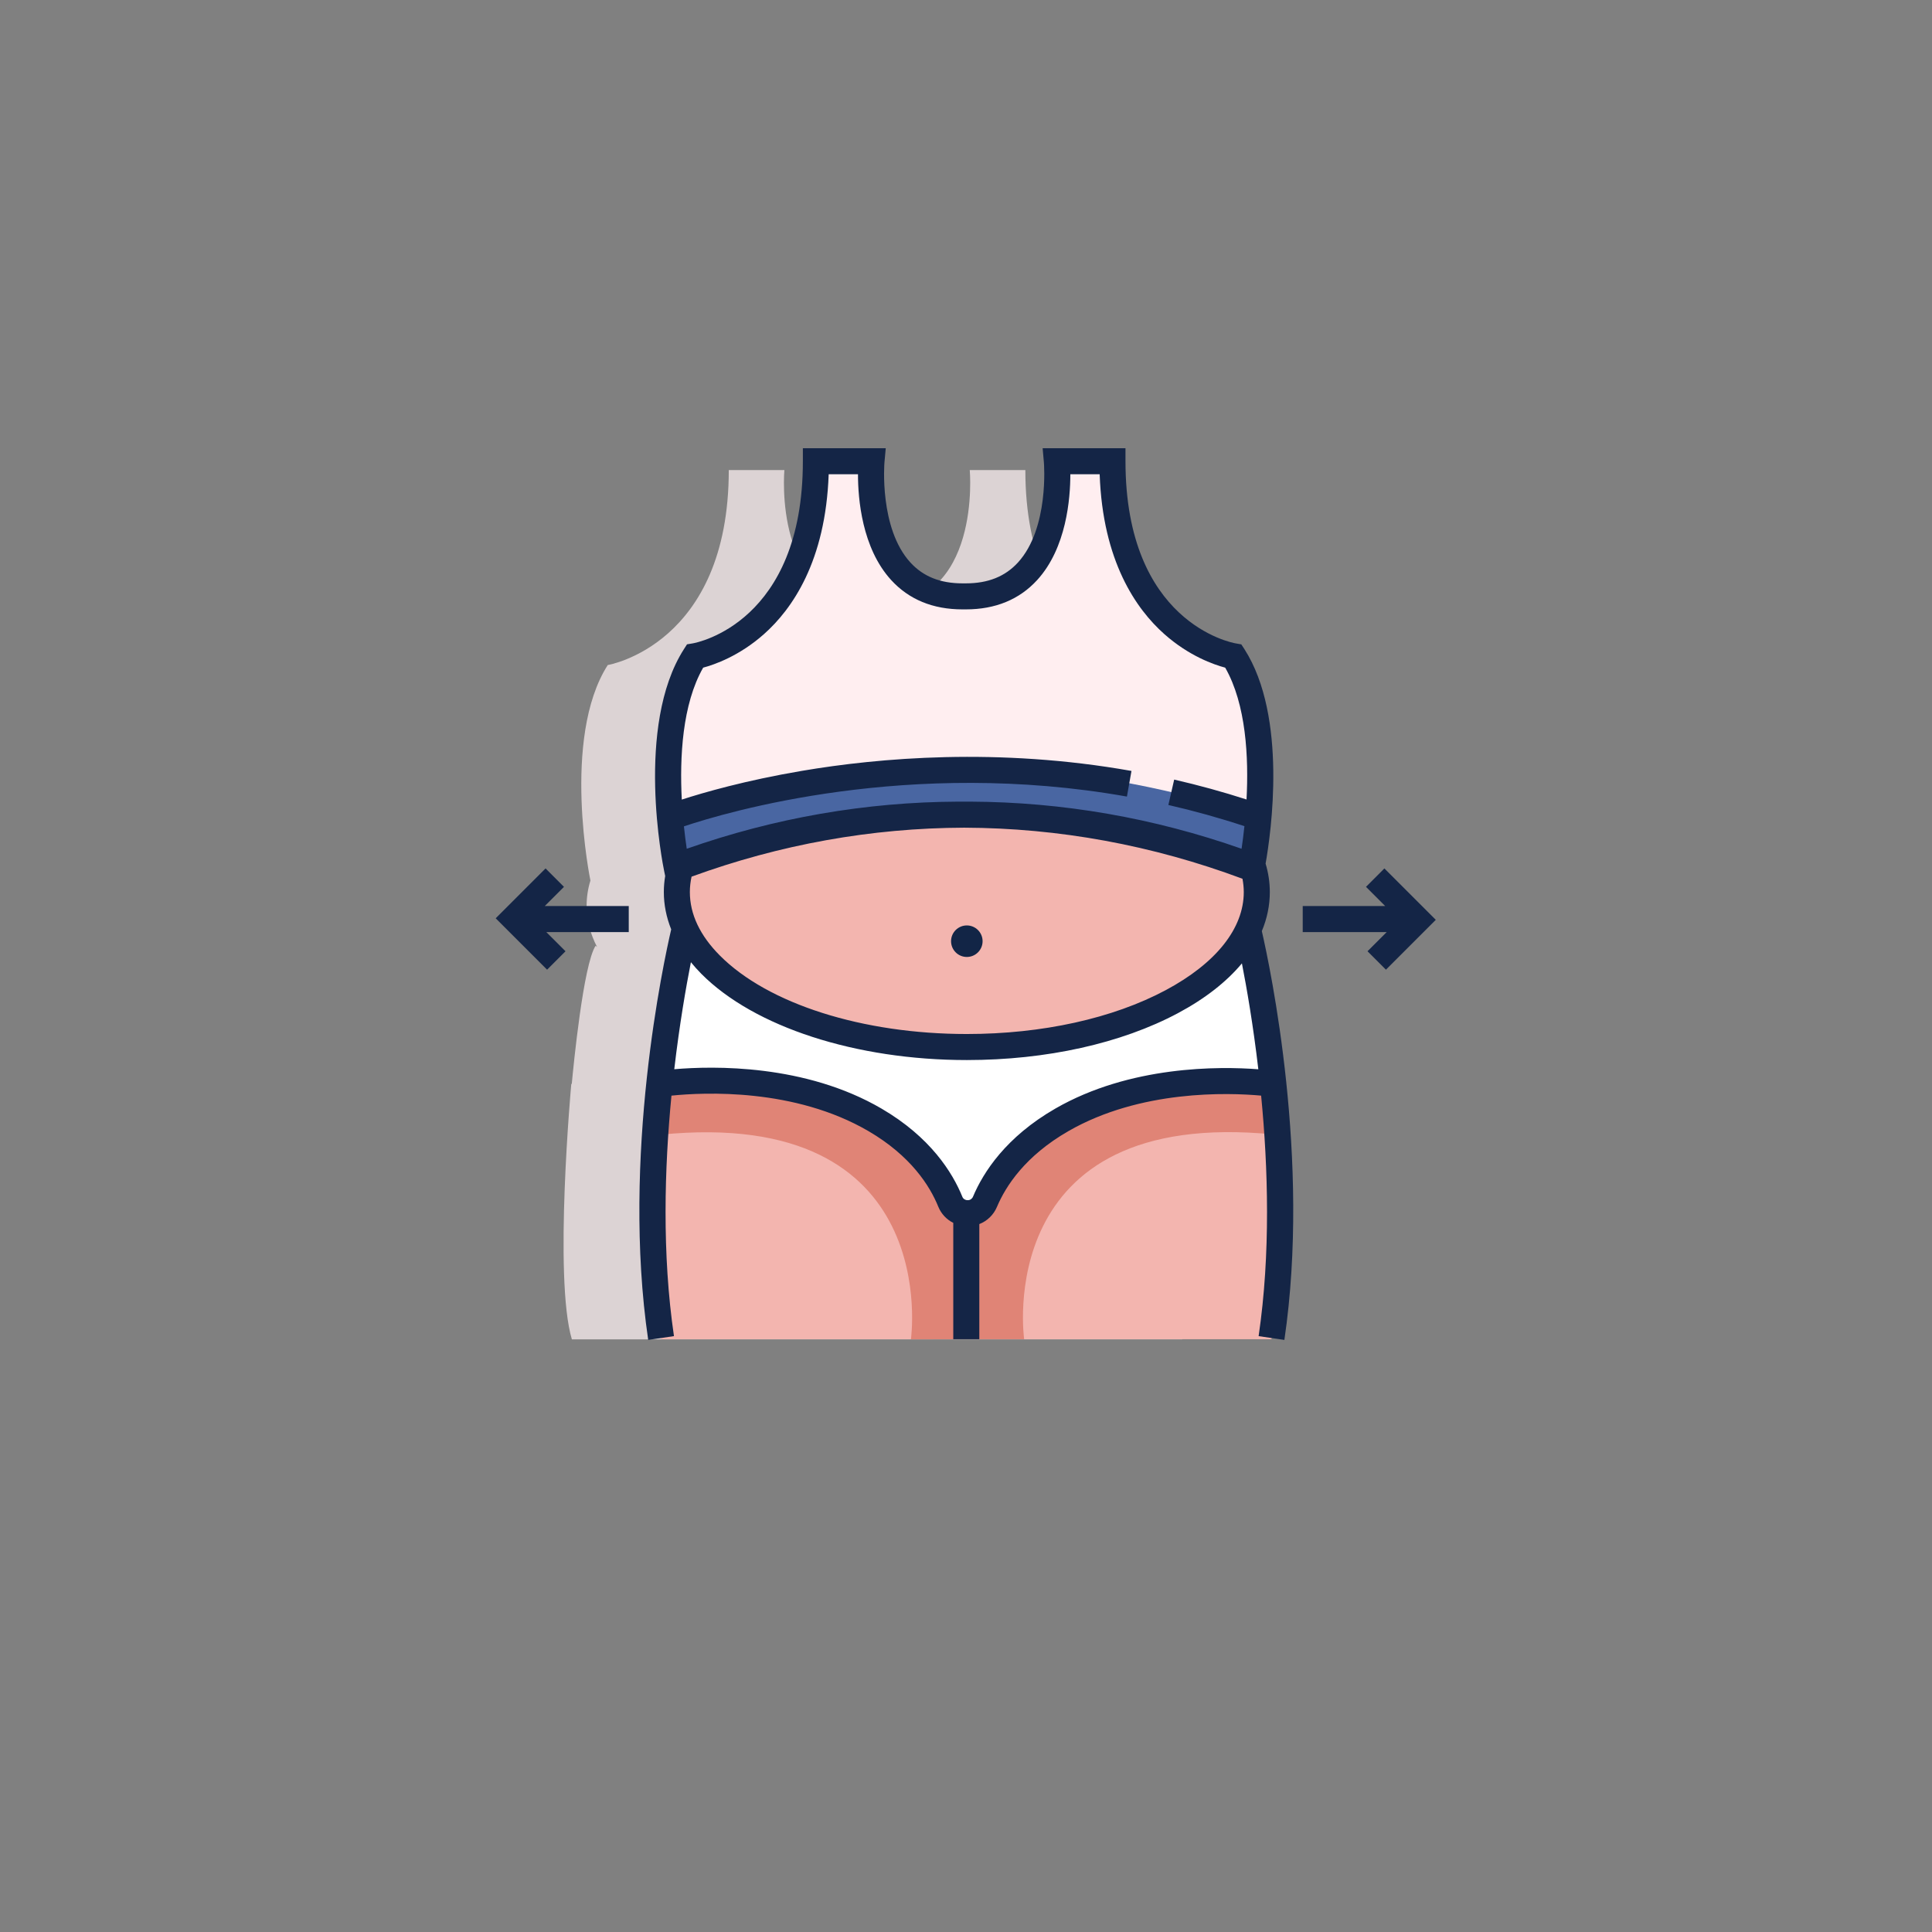 <svg xmlns="http://www.w3.org/2000/svg" xmlns:xlink="http://www.w3.org/1999/xlink" width="1000" zoomAndPan="magnify" viewBox="0 0 750 750" height="1000" preserveAspectRatio="xMidYMid meet" version="1.0"><rect x="0" y="0" width="750" height="750" fill="#808080" stroke="none"/><path fill="#dcd3d4" d="M 459.598 420.793 C 459.598 420.793 458.711 420.664 457.098 420.5 C 455.672 407.328 450.871 368.789 450.871 368.789 C 449.504 369.988 447.547 371.66 445.059 373.629 C 450.094 366.801 452.859 359.363 452.859 351.582 C 452.859 348.262 454.332 343.352 451.383 341.824 C 447.277 339.699 443.203 337.727 439.152 335.875 C 443.762 337.406 448.055 338.949 452.012 340.449 C 452.012 340.449 463.168 286.539 445.023 258.164 C 445.023 258.164 398.039 250.41 398.039 182.473 L 376.457 182.473 C 376.457 182.473 381.215 234.93 341.141 234.93 L 339.809 234.93 C 299.734 234.93 304.496 182.473 304.496 182.473 L 282.91 182.473 C 282.91 250.41 235.93 258.164 235.93 258.164 C 217.785 286.539 229.199 341.828 229.199 341.828 C 228.227 345.008 227.723 348.262 227.723 351.582 C 227.723 357.148 229.152 362.539 231.801 367.66 C 231.598 367.477 231.398 367.297 231.219 367.133 C 226.449 374.395 222.602 413.902 221.961 420.773 C 221.898 420.781 221.836 420.785 221.773 420.793 C 221.773 420.793 214.879 496.09 221.996 519.93 L 458.957 519.93 C 458.965 519.93 465.129 450.238 459.605 420.793 Z M 459.598 420.793 " fill-opacity="1" fill-rule="nonzero"/><path fill="#f3b5af" d="M 486.023 338.402 C 488.973 339.93 487.496 344.84 487.496 348.16 C 487.496 381.383 437.105 408.324 374.934 408.324 C 331.828 408.324 294.387 395.379 275.477 376.359 C 267.109 367.953 262.363 358.348 262.363 348.16 C 262.363 344.84 262.863 341.586 263.84 338.41 C 263.84 338.41 363.34 274.883 486.023 338.398 Z M 486.023 338.402 " fill-opacity="1" fill-rule="nonzero"/><path fill="#ffeef0" d="M 377.52 316.25 C 328.59 316.035 289.129 327.332 263.574 337.031 C 263.574 337.031 252.418 283.121 270.562 254.742 C 270.562 254.742 317.543 246.992 317.543 179.055 L 339.129 179.055 C 339.129 179.055 334.367 231.512 374.445 231.512 L 375.773 231.512 C 415.852 231.512 411.09 179.055 411.09 179.055 L 432.676 179.055 C 432.676 246.992 479.656 254.742 479.656 254.742 C 497.801 283.121 486.645 337.031 486.645 337.031 C 461.09 327.332 421.629 316.035 372.703 316.25 " fill-opacity="1" fill-rule="nonzero"/><path fill="#ffffff" d="M 265.855 363.711 C 275.004 371.973 315.664 406.855 377.738 406.434 C 436.824 406.031 475.762 373.91 485.508 365.367 C 485.508 365.367 491.453 413.059 492.078 420.469 C 492.078 420.469 400.641 406.598 377.426 468.324 L 370.727 468.324 C 370.727 468.324 345.988 409.172 256.512 418.375 C 256.512 418.375 260.629 371.668 265.859 363.711 Z M 265.855 363.711 " fill-opacity="1" fill-rule="nonzero"/><path fill="#4966a2" d="M 260.055 317.352 L 263.578 337.027 C 263.578 337.027 368.797 293.316 486.414 336.531 L 488.93 317.352 C 488.93 317.352 370.352 272.375 260.055 317.352 Z M 260.055 317.352 " fill-opacity="1" fill-rule="nonzero"/><path fill="#f3b5af" d="M 256.406 420.742 C 256.406 420.742 249.516 496.039 256.629 519.879 L 493.59 519.879 C 493.59 519.879 499.758 450.188 494.234 420.742 C 494.234 420.742 413.953 408.945 382.371 466.742 C 382.371 466.742 376.402 479.449 368.922 466.742 C 368.922 466.742 346.777 410.023 256.41 420.746 Z M 256.406 420.742 " fill-opacity="1" fill-rule="nonzero"/><path fill="#e08476" d="M 492.113 419.352 C 492.113 419.352 406.375 408.32 375.32 475.762 C 341.516 406.906 259.078 419.406 259.078 419.406 L 256.406 440.477 C 366.504 429.453 353.617 519.93 353.617 519.93 L 375.324 519.879 L 397.574 519.879 C 397.574 519.879 384.688 429.398 494.785 440.422 Z M 492.113 419.352 " fill-opacity="1" fill-rule="nonzero"/><path fill="#122546" d="M 381.441 365.371 C 381.441 365.773 381.402 366.172 381.324 366.566 C 381.246 366.961 381.129 367.344 380.977 367.715 C 380.82 368.086 380.633 368.438 380.41 368.773 C 380.188 369.105 379.934 369.414 379.648 369.699 C 379.363 369.984 379.055 370.238 378.723 370.461 C 378.387 370.684 378.035 370.871 377.664 371.027 C 377.293 371.18 376.91 371.297 376.516 371.375 C 376.121 371.453 375.723 371.492 375.32 371.492 C 374.918 371.492 374.52 371.453 374.125 371.375 C 373.73 371.297 373.348 371.18 372.977 371.027 C 372.605 370.871 372.254 370.684 371.918 370.461 C 371.586 370.238 371.277 369.984 370.992 369.699 C 370.707 369.414 370.453 369.105 370.23 368.773 C 370.008 368.438 369.82 368.086 369.664 367.715 C 369.512 367.344 369.395 366.961 369.316 366.566 C 369.238 366.172 369.199 365.773 369.199 365.371 C 369.199 364.969 369.238 364.57 369.316 364.176 C 369.395 363.781 369.512 363.398 369.664 363.027 C 369.82 362.656 370.008 362.305 370.23 361.969 C 370.453 361.637 370.707 361.328 370.992 361.043 C 371.277 360.758 371.586 360.504 371.918 360.281 C 372.254 360.059 372.605 359.867 372.977 359.715 C 373.348 359.562 373.73 359.445 374.125 359.367 C 374.52 359.289 374.918 359.25 375.32 359.25 C 375.723 359.25 376.121 359.289 376.516 359.367 C 376.91 359.445 377.293 359.562 377.664 359.715 C 378.035 359.867 378.387 360.059 378.723 360.281 C 379.055 360.504 379.363 360.758 379.648 361.043 C 379.934 361.328 380.188 361.637 380.41 361.969 C 380.633 362.305 380.82 362.656 380.977 363.027 C 381.129 363.398 381.246 363.781 381.324 364.176 C 381.402 364.57 381.441 364.969 381.441 365.371 Z M 381.441 365.371 " fill-opacity="1" fill-rule="nonzero"/><path fill="#142546" d="M 489.828 361.488 C 491.883 356.582 492.941 351.492 492.941 346.293 C 492.941 342.578 492.391 338.867 491.305 335.258 C 493.383 323.496 499.91 278.316 483.098 252.02 L 481.875 250.145 L 479.684 249.762 C 477.938 249.457 436.91 241.578 436.91 179.055 L 436.91 174 L 404.75 174.008 L 405.238 179.504 C 405.262 179.758 407.344 205.062 395.16 218.371 C 390.176 223.812 383.566 226.457 374.957 226.457 L 373.625 226.457 C 365.012 226.457 358.406 223.812 353.422 218.371 C 341.238 205.062 343.32 179.758 343.344 179.512 L 343.844 174 L 311.672 174 L 311.672 179.055 C 311.672 241.578 270.645 249.457 268.922 249.758 L 266.699 250.125 L 265.488 252.02 C 246.453 281.789 257.336 335.773 257.809 338.051 L 258.223 340.062 C 257.879 342.125 257.699 344.207 257.699 346.289 C 257.699 351.195 258.668 356.059 260.559 360.785 C 257.691 373.105 241.176 449.016 251.633 520.152 L 261.633 518.684 C 256.93 486.684 257.961 453.152 260.66 425.324 C 273.359 424.023 308.48 422.359 337.137 439.098 C 353.602 448.719 360.965 460.359 364.238 468.43 C 365.379 471.23 367.469 473.422 370.059 474.715 L 370.059 519.887 L 380.168 519.887 L 380.168 475.188 C 383.203 474.012 385.703 471.633 387.027 468.492 C 390.441 460.398 398.016 448.73 414.723 439.117 C 442.719 423.008 476.68 424.148 489.57 425.32 C 492.273 453.141 493.301 486.664 488.594 518.688 L 498.594 520.156 C 508.887 450.262 493.121 375.754 489.852 361.492 Z M 267.801 346.293 C 267.801 344.297 268.031 342.297 268.461 340.32 C 302.703 327.824 338.266 321.422 374.285 321.305 C 411.082 321.426 447.406 328.102 482.328 341.133 C 482.648 342.844 482.832 344.57 482.832 346.293 C 482.832 360.41 472.07 373.934 452.535 384.375 C 431.992 395.355 404.57 401.402 375.32 401.402 C 334.871 401.402 298.137 389.727 279.441 370.926 C 271.719 363.16 267.801 354.875 267.801 346.289 Z M 272.957 259.184 C 277.324 258.023 286.984 254.68 296.586 246.152 C 307.543 236.422 320.508 217.855 321.691 184.105 L 333.07 184.105 C 333.062 193.496 334.57 212.719 345.938 225.16 C 352.848 232.727 362.16 236.562 373.625 236.562 L 374.953 236.562 C 386.414 236.562 395.73 232.727 402.641 225.16 C 414.004 212.719 415.512 193.496 415.504 184.105 L 426.887 184.105 C 428.07 217.855 441.031 236.422 451.988 246.152 C 461.59 254.68 471.254 258.023 475.621 259.184 C 483.766 273.402 484.766 294.047 483.902 310.359 C 474.695 307.398 465.281 304.805 455.816 302.637 L 453.562 312.492 C 463.523 314.77 473.434 317.531 483.082 320.715 C 482.727 324.102 482.332 327.086 481.977 329.488 C 447.887 317.504 412.516 311.352 376.715 311.195 C 376.242 311.191 375.777 311.191 375.305 311.191 C 374.965 311.191 374.621 311.191 374.285 311.191 C 373.477 311.188 372.66 311.191 371.852 311.195 C 336.055 311.352 300.688 317.5 266.594 329.488 C 266.238 327.102 265.848 324.145 265.496 320.793 C 282.016 315.25 352.906 294.207 437.473 309.227 L 439.238 299.277 C 387.504 290.086 341.113 294.184 311.312 299.242 C 289.305 302.977 273.07 307.676 264.668 310.402 C 263.824 294.078 264.82 273.41 272.973 259.176 Z M 409.676 430.352 C 390.531 441.371 381.723 455.039 377.711 464.562 C 377.367 465.379 376.602 465.902 375.758 465.902 L 375.566 465.902 C 374.703 465.902 373.91 465.391 373.598 464.625 C 369.734 455.102 361.152 441.426 342.23 430.371 C 312.566 413.043 276.941 413.762 261.75 415.074 C 263.789 397.578 266.34 383.023 268.207 373.527 C 269.461 375.066 270.809 376.582 272.281 378.059 C 292.797 398.691 332.281 411.512 375.324 411.512 C 406.207 411.512 435.32 405.039 457.301 393.293 C 467.805 387.68 476.141 381.145 482.109 373.984 C 483.969 383.484 486.473 397.863 488.48 415.09 C 473.309 413.926 438.734 413.625 409.684 430.344 Z M 409.676 430.352 " fill-opacity="1" fill-rule="nonzero"/><path fill="#142546" d="M 244.082 351.727 L 211.477 351.727 L 218.93 344.273 L 211.781 337.121 L 192.426 356.477 L 212.379 376.43 L 219.527 369.277 L 212.074 361.832 L 244.082 361.832 Z M 244.082 351.727 " fill-opacity="1" fill-rule="nonzero"/><path fill="#142546" d="M 537.418 337.121 L 530.277 344.273 L 537.73 351.727 L 505.715 351.727 L 505.715 361.832 L 538.32 361.832 L 530.863 369.277 L 538.016 376.43 L 557.371 357.074 Z M 537.418 337.121 " fill-opacity="1" fill-rule="nonzero"/></svg>